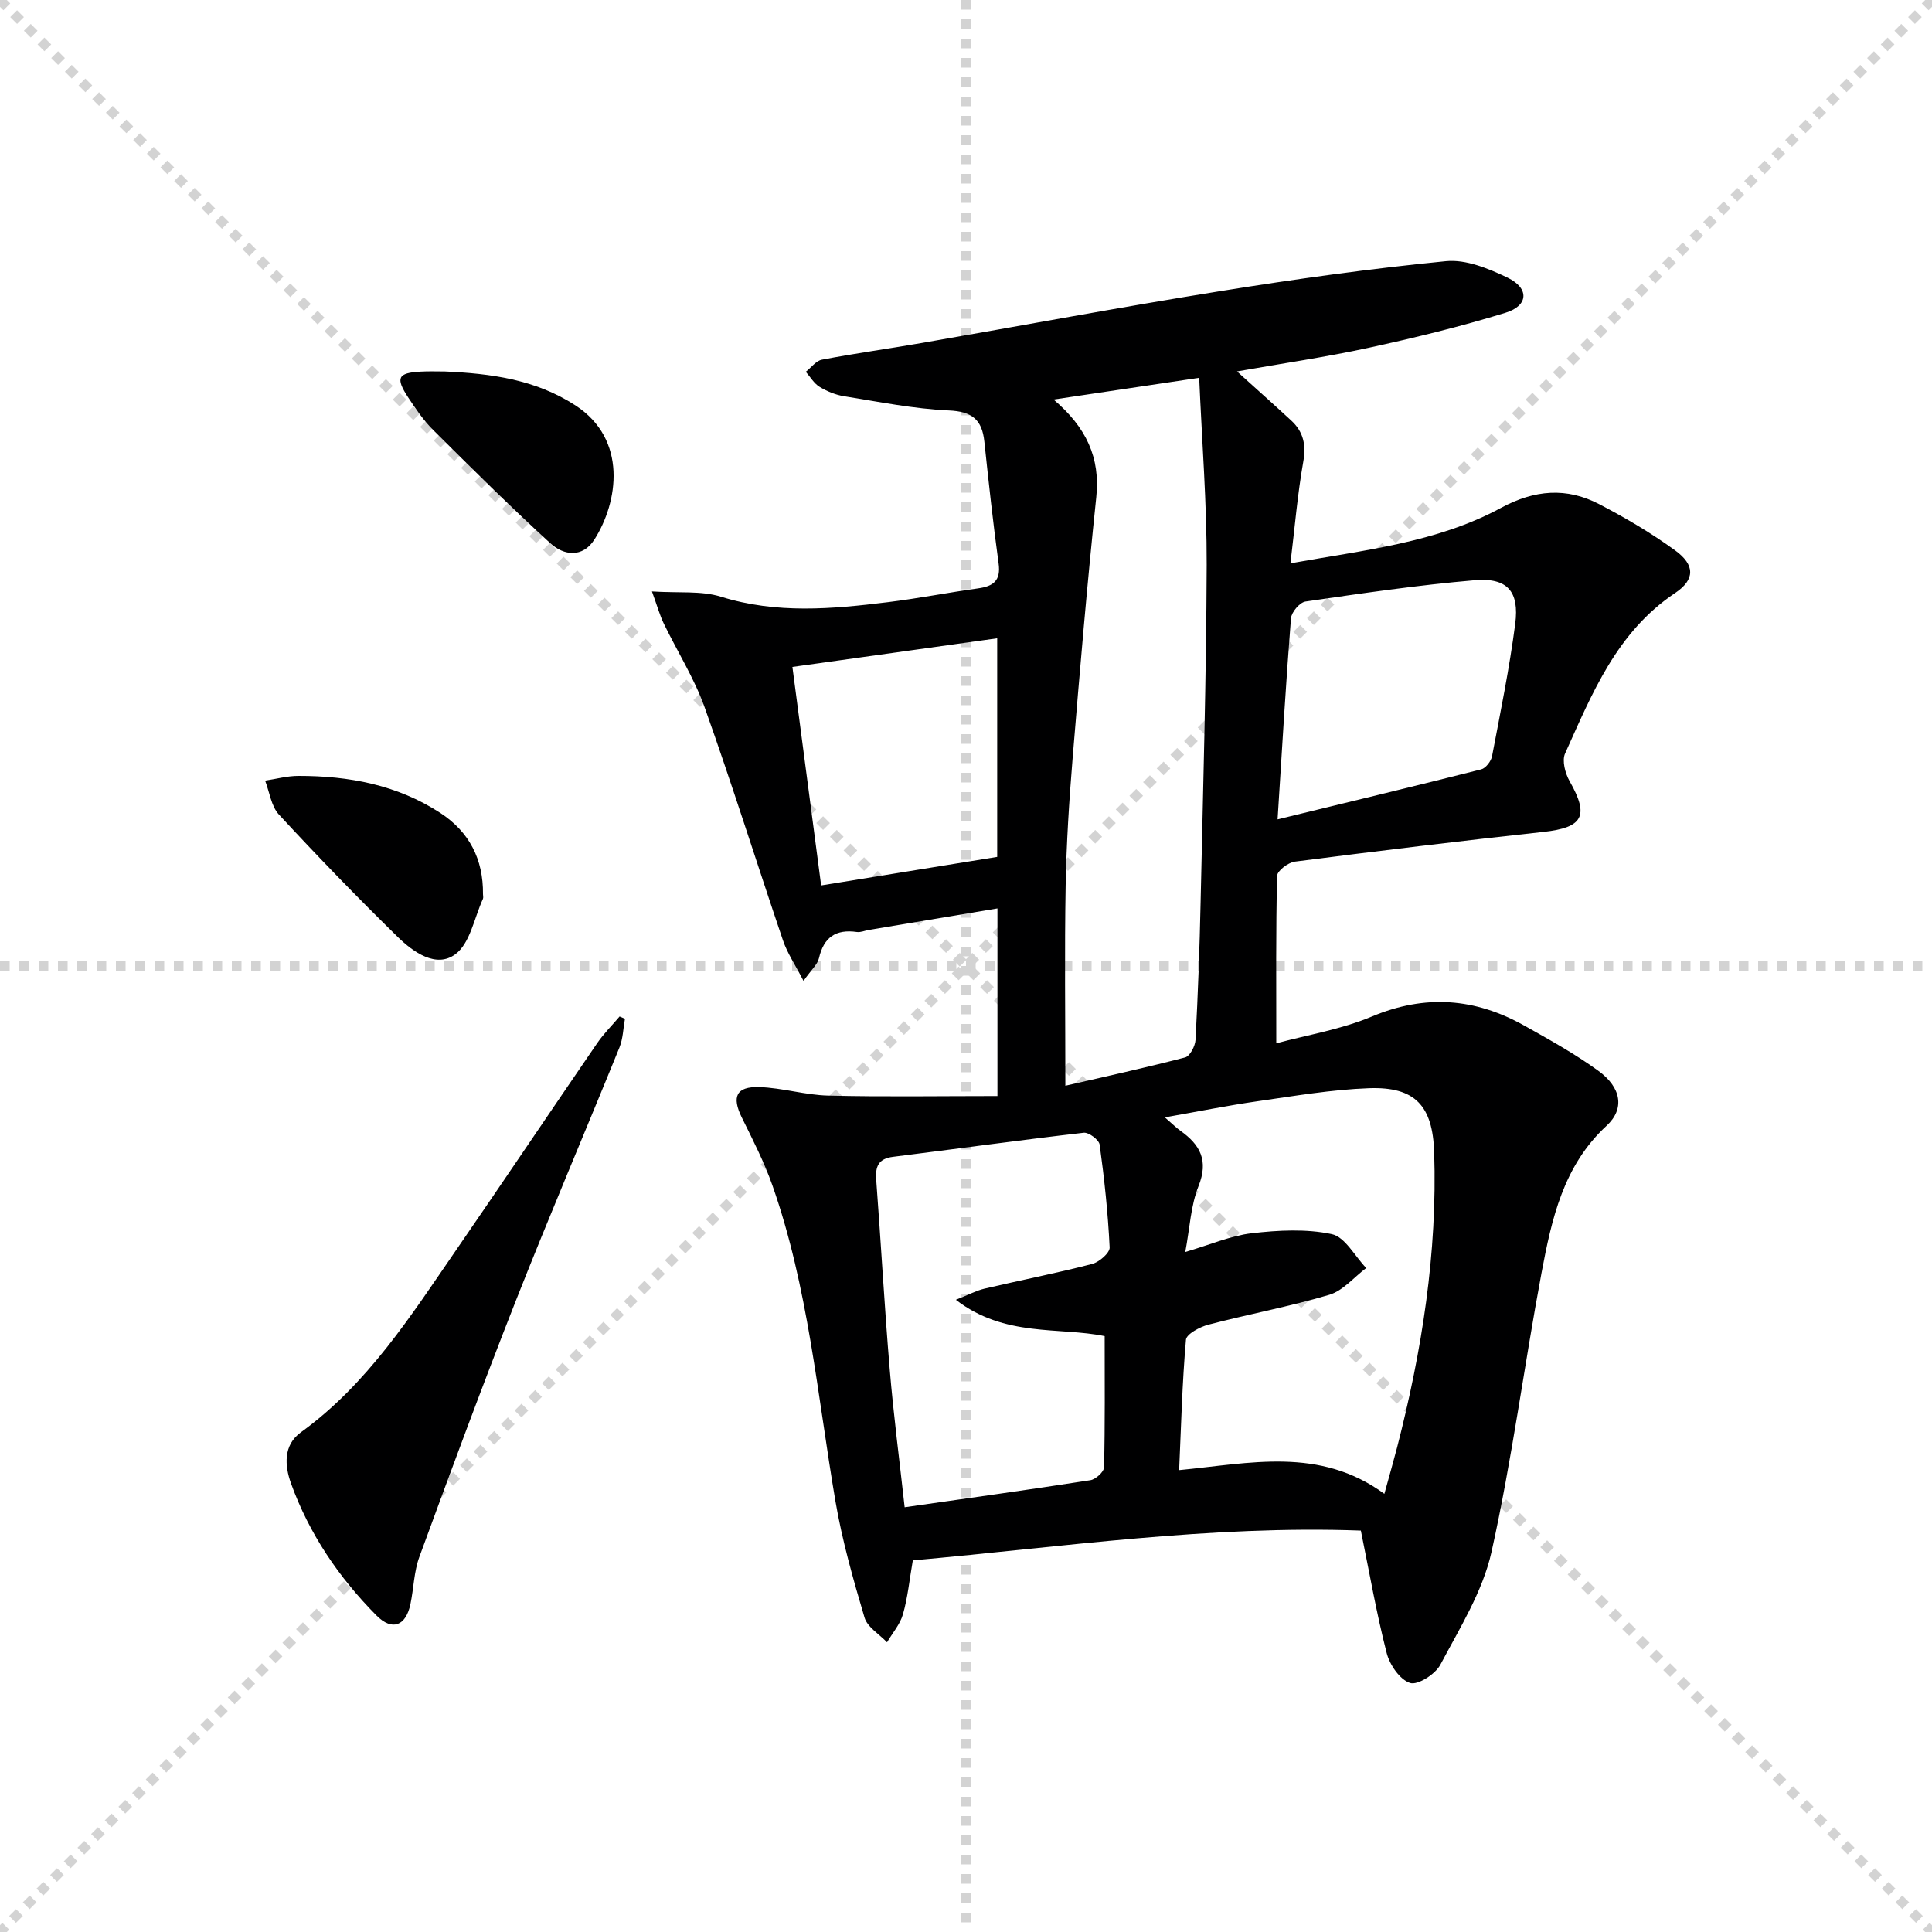 <svg enable-background="new 0 0 400 400" viewBox="0 0 400 400" xmlns="http://www.w3.org/2000/svg"><g stroke="lightgray" stroke-dasharray="1,1" stroke-width="1" transform="scale(2, 2)"><line x1="0" y1="0" x2="200" y2="200"></line><line x1="200" y1="0" x2="0" y2="200"></line><line x1="100" y1="0" x2="100" y2="200"></line><line x1="0" y1="100" x2="200" y2="100"></line></g><path d="m188.99 323.06c-.7 4.03-1.05 7.68-2.04 11.15-.59 2.08-2.17 3.88-3.3 5.81-1.6-1.69-4.07-3.13-4.66-5.13-2.35-7.93-4.63-15.94-6.02-24.08-3.74-21.93-5.61-44.22-13.05-65.39-1.7-4.83-4.06-9.44-6.33-14.04-2.12-4.29-1.2-6.46 3.62-6.31 4.77.15 9.51 1.65 14.28 1.76 11.57.28 23.15.09 35.02.09 0-13.78 0-26.2 0-38.84-9.04 1.51-17.85 2.99-26.66 4.46-.82.14-1.66.53-2.44.42-4.34-.62-6.86 1.07-7.85 5.42-.3 1.31-1.59 2.4-3.2 4.7-1.74-3.37-3.37-5.76-4.26-8.41-5.45-16.05-10.51-32.23-16.2-48.19-2.15-6.04-5.67-11.59-8.48-17.4-.82-1.7-1.32-3.55-2.44-6.63 5.56.36 10.21-.18 14.28 1.09 11.52 3.59 23.02 2.56 34.58 1.13 6.26-.77 12.46-1.99 18.7-2.86 3.14-.44 4.7-1.61 4.21-5.16-1.15-8.38-2.06-16.8-2.95-25.22-.48-4.56-2.55-6.24-7.37-6.45-7.25-.33-14.46-1.79-21.66-2.94-1.77-.28-3.56-1.02-5.09-1.95-1.15-.7-1.91-2.05-2.85-3.11 1.11-.87 2.11-2.28 3.34-2.51 6.84-1.31 13.75-2.26 20.62-3.45 20.59-3.57 41.14-7.42 61.77-10.73 15.55-2.5 31.17-4.68 46.84-6.22 4.12-.4 8.8 1.53 12.73 3.42 4.53 2.19 4.34 5.8-.42 7.26-9.32 2.87-18.83 5.19-28.36 7.26-8.83 1.92-17.8 3.22-27.24 4.89 4.14 3.74 7.72 6.93 11.24 10.18 2.53 2.34 3.1 5.06 2.47 8.57-1.18 6.65-1.73 13.41-2.65 20.98 15.34-2.76 30.26-4.27 43.57-11.47 6.99-3.78 13.6-4.31 20.4-.76 5.43 2.83 10.76 5.97 15.7 9.57 4.09 2.98 4.16 6.01-.03 8.81-12.1 8.09-17.19 20.83-22.78 33.23-.67 1.49.03 4.11.94 5.72 4.1 7.21 2.8 9.61-5.44 10.51-17.17 1.87-34.32 3.95-51.45 6.15-1.38.18-3.64 1.9-3.67 2.95-.27 11.27-.17 22.55-.17 34.67 6.28-1.71 13.36-2.85 19.79-5.55 11.04-4.64 21.37-3.83 31.54 1.87 5.22 2.92 10.48 5.84 15.31 9.34 4.82 3.48 5.54 7.9 1.75 11.4-8.98 8.28-11.38 19.34-13.47 30.45-3.61 19.24-6.11 38.7-10.36 57.79-1.82 8.18-6.59 15.78-10.59 23.35-1.04 1.96-4.68 4.29-6.27 3.78-2.11-.68-4.22-3.76-4.84-6.19-2.1-8.16-3.54-16.49-5.35-25.36-31-1.14-61.74 3.38-92.76 6.17zm29.14-240.34c6.78 5.76 9.7 12.04 8.84 20.22-1.89 18.01-3.42 36.05-4.9 54.1-.72 8.78-1.28 17.58-1.44 26.38-.24 13.43-.06 26.86-.06 41.37 7.86-1.81 16.37-3.67 24.79-5.86 1-.26 2.09-2.35 2.16-3.64.5-9.47.85-18.95 1.05-28.43.51-23.3 1.18-46.6 1.26-69.9.04-12.72-.98-25.45-1.55-38.74-10.62 1.6-19.88 2.98-30.15 4.5zm68.49 226.56c1.05-3.83 1.88-6.7 2.63-9.59 5.16-20.05 8.36-40.35 7.68-61.14-.31-9.59-3.92-13.59-13.48-13.25-7.76.28-15.5 1.62-23.22 2.72-6.07.87-12.09 2.09-19.06 3.32 1.73 1.5 2.43 2.21 3.22 2.77 4.09 2.9 5.87 6.16 3.75 11.46-1.61 4.03-1.8 8.63-2.74 13.64 5.23-1.53 9.42-3.38 13.77-3.88 5.47-.63 11.24-.95 16.55.18 2.75.58 4.78 4.57 7.14 7.02-2.53 1.9-4.79 4.69-7.63 5.54-8.23 2.45-16.73 4.01-25.05 6.19-1.76.46-4.53 1.93-4.64 3.12-.78 8.89-1 17.82-1.41 26.99 14.67-1.4 29.06-4.91 42.49 4.91zm-88.72-40.17c2.71-1.08 4.27-1.92 5.93-2.31 7.42-1.74 14.91-3.2 22.28-5.11 1.47-.38 3.68-2.3 3.63-3.42-.34-7.12-1.1-14.23-2.07-21.29-.14-.99-2.26-2.58-3.29-2.46-13.18 1.52-26.33 3.34-39.5 4.99-3.01.38-3.68 1.99-3.47 4.75.99 13.09 1.7 26.19 2.8 39.27.78 9.38 2.01 18.72 3.09 28.53 13.21-1.89 25.84-3.64 38.44-5.6 1.1-.17 2.81-1.71 2.84-2.65.22-8.93.13-17.86.13-27.18-9.39-1.94-20.7.29-30.81-7.52zm66.61-99.47c14.59-3.55 28.39-6.87 42.15-10.35.94-.24 2.05-1.68 2.25-2.72 1.74-9.11 3.6-18.22 4.8-27.41.88-6.75-1.65-9.61-8.42-9.03-11.71 1-23.36 2.72-35 4.41-1.19.17-2.91 2.2-3.01 3.48-1.05 13.37-1.83 26.77-2.77 41.62zm-94.5 13.68c12.41-2.01 24.42-3.96 36.45-5.91 0-15.05 0-29.92 0-45.26-14.4 2.01-28.38 3.97-42.4 5.93 2.07 15.67 4.01 30.4 5.95 45.24z" fill="#000001"/><path d="m129.39 210.93c-.36 1.99-.4 4.11-1.14 5.94-7.11 17.51-14.54 34.9-21.47 52.48-6.92 17.56-13.46 35.28-19.96 53-1.12 3.06-1.16 6.51-1.84 9.75-.95 4.53-3.77 5.65-7.02 2.38-7.8-7.86-13.96-16.93-17.72-27.39-1.3-3.62-1.63-7.88 2.06-10.55 13.81-9.99 22.74-24.08 32.16-37.76 9.79-14.22 19.41-28.55 29.17-42.79 1.36-1.98 3.09-3.7 4.65-5.54.37.15.74.32 1.11.48z" fill="#000001"/><path d="m100 185.13c0 .33.11.72-.02.99-1.8 3.94-2.65 9.19-5.71 11.45-3.97 2.94-8.71-.45-11.92-3.58-8.41-8.23-16.6-16.69-24.59-25.33-1.61-1.74-1.95-4.66-2.87-7.04 2.3-.34 4.59-.98 6.89-.98 10.44-.01 20.46 1.85 29.38 7.67 6.02 3.93 8.91 9.6 8.84 16.82z" fill="#000001"/><path d="m92.09 76.91c9.5.42 18.76 1.64 27.04 7.02 10.86 7.05 8.87 20.03 3.93 27.78-2.44 3.82-6.32 3.32-9.09.79-8.31-7.6-16.31-15.54-24.29-23.48-1.98-1.97-3.6-4.35-5.15-6.7-2.7-4.11-2.17-5.13 2.58-5.38 1.65-.1 3.31-.03 4.98-.03z" fill="#000001"/></svg>